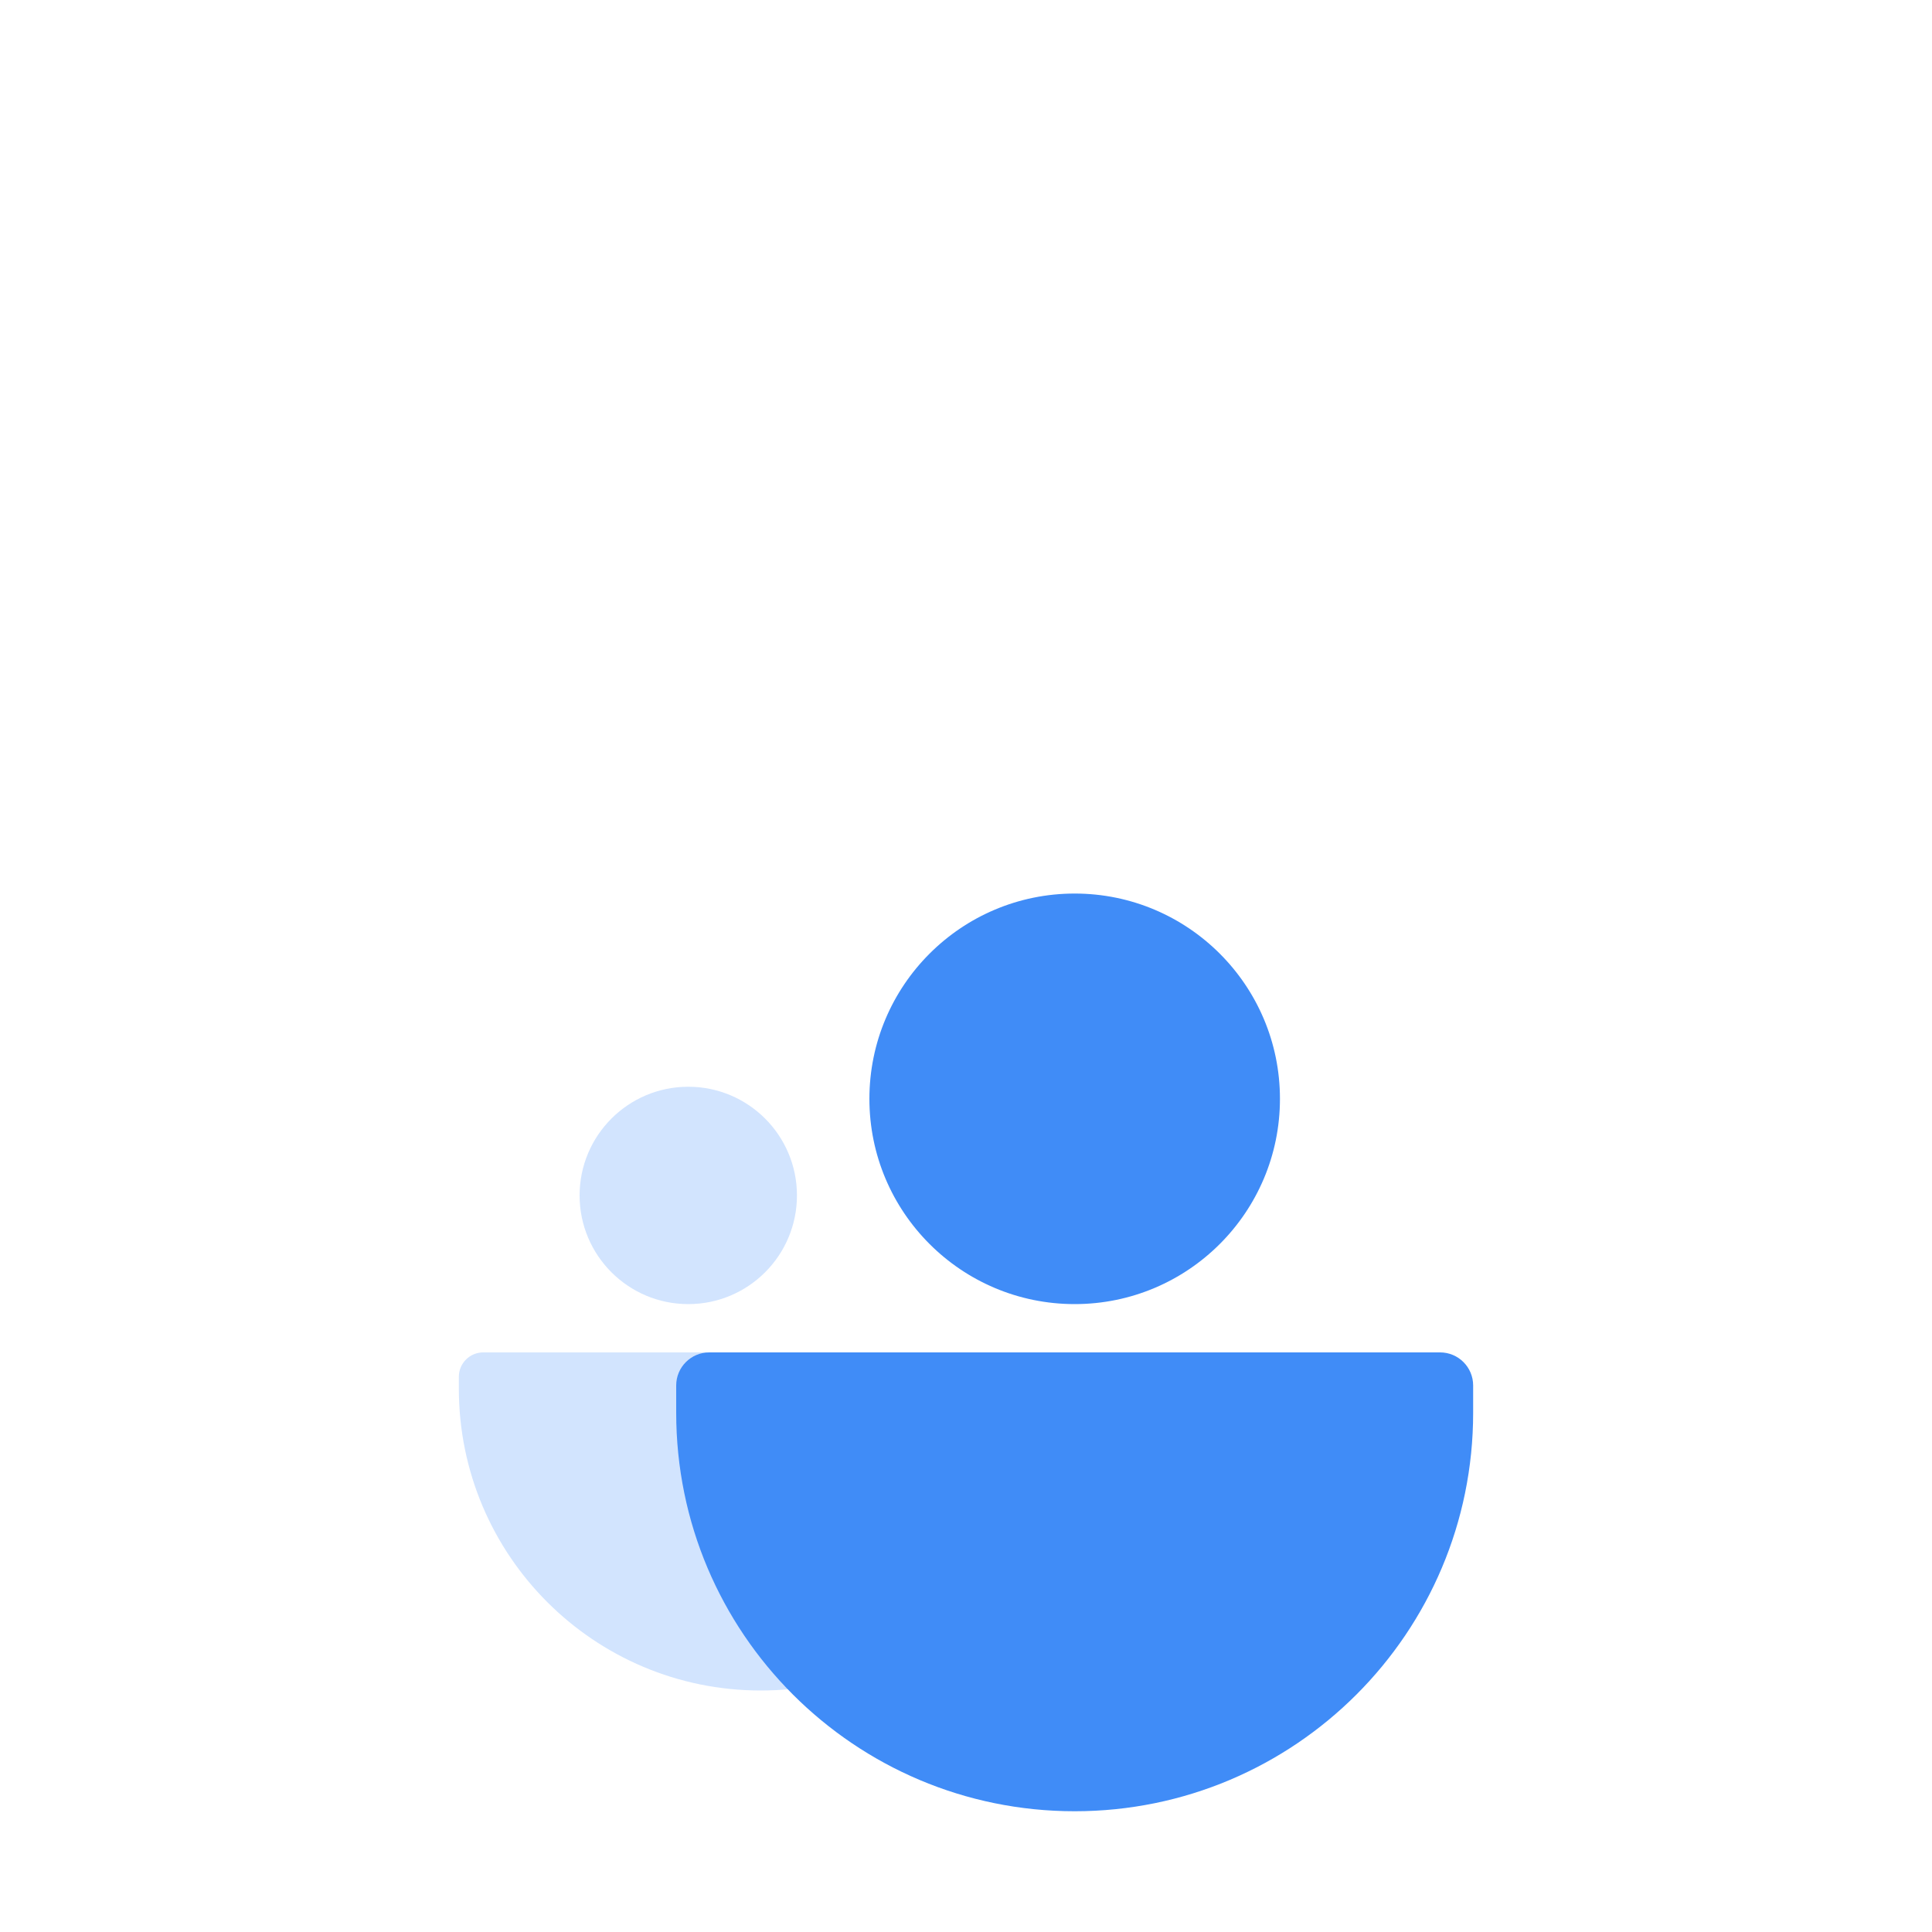 <svg width="144" height="144" viewBox="32 16 80 80" fill="none" xmlns="http://www.w3.org/2000/svg">
<g filter="url(#filter0_d)">
<rect x="32" y="16" width="80" height="80" rx="30" fill="white"/>
<path d="M76 57.5C76 64.404 70.404 70 63.5 70C56.596 70 51 64.404 51 57.5V57.009C51 56.452 51.452 56 52.009 56H74.991C75.548 56 76 56.452 76 57.009V57.5Z" fill="#D2E4FE"/>
<path d="M65 49.5C65 51.985 62.985 54 60.5 54C58.015 54 56 51.985 56 49.5C56 47.015 58.015 45 60.5 45C62.985 45 65 47.015 65 49.5Z" fill="#D2E4FE"/>
<path d="M60 58.5C60 67.613 67.387 75 76.5 75C85.613 75 93 67.613 93 58.5V57.369C93 56.613 92.387 56 91.631 56H61.369C60.613 56 60 56.613 60 57.369V58.5Z" fill="#408CF7"/>
<path d="M68 45.5C68 50.194 71.806 54 76.5 54C81.194 54 85 50.194 85 45.5C85 40.806 81.194 37 76.5 37C71.806 37 68 40.806 68 45.5Z" fill="#408CF7"/>
</g>
<defs>
<filter id="filter0_d" x="0" y="0" width="144" height="144" filterUnits="userSpaceOnUse" color-interpolation-filters="sRGB">
<feFlood flood-opacity="0" result="BackgroundImageFix"/>
<feColorMatrix in="SourceAlpha" type="matrix" values="0 0 0 0 0 0 0 0 0 0 0 0 0 0 0 0 0 0 127 0" result="hardAlpha"/>
<feOffset dy="16"/>
<feGaussianBlur stdDeviation="16"/>
<feColorMatrix type="matrix" values="0 0 0 0 0.867 0 0 0 0 0.902 0 0 0 0 0.929 0 0 0 0.4 0"/>
<feBlend mode="normal" in2="BackgroundImageFix" result="effect1_dropShadow"/>
<feBlend mode="normal" in="SourceGraphic" in2="effect1_dropShadow" result="shape"/>
</filter>
</defs>
</svg>
